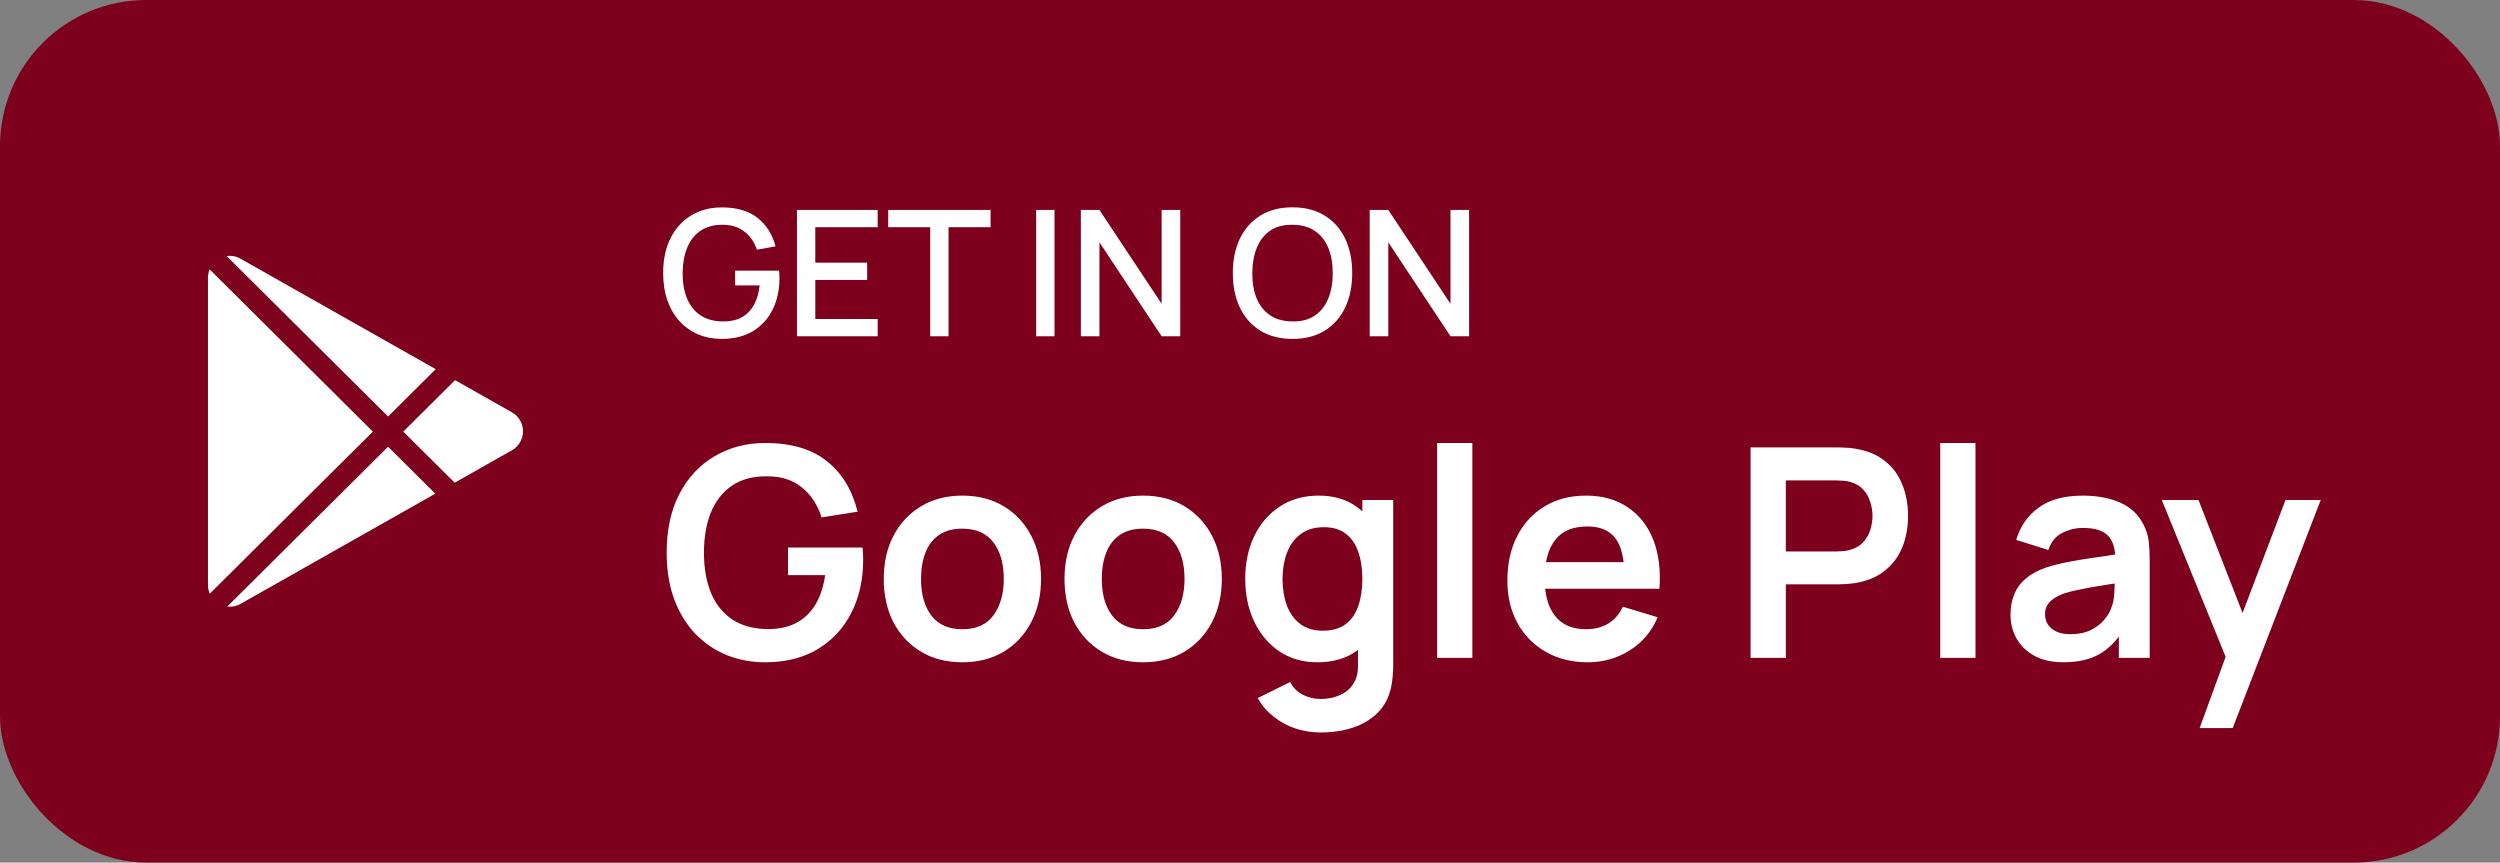 <svg width="171" height="59" viewBox="0 0 171 59" fill="none" xmlns="http://www.w3.org/2000/svg">
<rect x="0" y="0" width="171" height="59" fill="#808080" stroke="none"/>
<rect x="0.5" y="0.5" width="170" height="58" rx="9.5" fill="#7D011D"/>
<rect x="0.5" y="0.5" width="170" height="58" rx="9.5" stroke="#7D011D"/>
<g clip-path="url(#clip0_1691_8957)">
<path d="M35.018 30.798L31.099 33.016L27.584 29.523L31.127 26.002L35.018 28.204C35.247 28.334 35.438 28.522 35.571 28.75C35.704 28.978 35.774 29.237 35.774 29.501C35.774 29.765 35.704 30.024 35.571 30.252C35.438 30.48 35.247 30.668 35.018 30.798ZM14.337 18.424C14.263 18.604 14.225 18.797 14.225 18.992V40.009C14.225 40.226 14.27 40.428 14.349 40.609L25.504 29.522L14.337 18.424ZM26.544 28.489L29.802 25.251L16.45 17.695C16.163 17.531 15.83 17.468 15.504 17.516L26.544 28.489ZM26.544 30.556L15.544 41.489C15.842 41.525 16.156 41.473 16.45 41.306L29.774 33.766L26.544 30.556Z" fill="white"/>
</g>
<path d="M49.374 23.18C48.794 23.18 48.26 23.08 47.772 22.88C47.284 22.676 46.86 22.38 46.5 21.992C46.14 21.604 45.86 21.132 45.66 20.576C45.46 20.02 45.36 19.388 45.36 18.68C45.36 17.748 45.53 16.948 45.87 16.28C46.21 15.608 46.682 15.092 47.286 14.732C47.89 14.368 48.586 14.186 49.374 14.186C50.39 14.186 51.2 14.422 51.804 14.894C52.412 15.366 52.826 16.018 53.046 16.85L51.774 17.078C51.598 16.562 51.314 16.15 50.922 15.842C50.53 15.534 50.038 15.378 49.446 15.374C48.834 15.37 48.324 15.506 47.916 15.782C47.512 16.058 47.208 16.446 47.004 16.946C46.8 17.442 46.696 18.02 46.692 18.68C46.688 19.34 46.788 19.918 46.992 20.414C47.196 20.906 47.502 21.29 47.91 21.566C48.322 21.842 48.834 21.982 49.446 21.986C49.938 21.994 50.36 21.904 50.712 21.716C51.068 21.524 51.35 21.244 51.558 20.876C51.766 20.508 51.9 20.056 51.96 19.52H50.28V18.512H53.292C53.3 18.584 53.306 18.68 53.31 18.8C53.314 18.916 53.316 18.99 53.316 19.022C53.316 19.822 53.162 20.536 52.854 21.164C52.546 21.792 52.098 22.286 51.51 22.646C50.922 23.002 50.21 23.18 49.374 23.18ZM54.512 23V14.36H60.032V15.542H55.766V17.966H59.312V19.148H55.766V21.818H60.032V23H54.512ZM63.627 23V15.542H60.753V14.36H67.755V15.542H64.881V23H63.627ZM70.874 23V14.36H72.128V23H70.874ZM73.93 23V14.36H75.202L79.456 20.78V14.36H80.728V23H79.456L75.202 16.574V23H73.93ZM88.411 23.18C87.547 23.18 86.811 22.992 86.203 22.616C85.595 22.236 85.129 21.708 84.805 21.032C84.485 20.356 84.325 19.572 84.325 18.68C84.325 17.788 84.485 17.004 84.805 16.328C85.129 15.652 85.595 15.126 86.203 14.75C86.811 14.37 87.547 14.18 88.411 14.18C89.271 14.18 90.005 14.37 90.613 14.75C91.225 15.126 91.691 15.652 92.011 16.328C92.331 17.004 92.491 17.788 92.491 18.68C92.491 19.572 92.331 20.356 92.011 21.032C91.691 21.708 91.225 22.236 90.613 22.616C90.005 22.992 89.271 23.18 88.411 23.18ZM88.411 21.986C89.023 21.994 89.531 21.86 89.935 21.584C90.343 21.304 90.649 20.916 90.853 20.42C91.057 19.92 91.159 19.34 91.159 18.68C91.159 18.02 91.057 17.444 90.853 16.952C90.649 16.456 90.343 16.07 89.935 15.794C89.531 15.518 89.023 15.378 88.411 15.374C87.799 15.366 87.289 15.5 86.881 15.776C86.477 16.052 86.173 16.44 85.969 16.94C85.765 17.44 85.661 18.02 85.657 18.68C85.653 19.34 85.753 19.918 85.957 20.414C86.161 20.906 86.467 21.29 86.875 21.566C87.287 21.842 87.799 21.982 88.411 21.986ZM93.688 23V14.36H94.96L99.214 20.78V14.36H100.486V23H99.214L94.96 16.574V23H93.688Z" fill="white"/>
<path d="M52.34 45.3C51.407 45.3 50.53 45.137 49.71 44.81C48.897 44.477 48.18 43.99 47.56 43.35C46.947 42.71 46.467 41.927 46.12 41C45.773 40.067 45.6 39 45.6 37.8C45.6 36.227 45.893 34.883 46.48 33.77C47.067 32.65 47.87 31.793 48.89 31.2C49.91 30.6 51.06 30.3 52.34 30.3C54.113 30.3 55.517 30.713 56.55 31.54C57.59 32.36 58.293 33.513 58.66 35L56.2 35.39C55.927 34.537 55.48 33.857 54.86 33.35C54.24 32.837 53.45 32.58 52.49 32.58C51.523 32.567 50.72 32.777 50.08 33.21C49.44 33.643 48.957 34.253 48.63 35.04C48.31 35.827 48.15 36.747 48.15 37.8C48.15 38.853 48.31 39.77 48.63 40.55C48.95 41.323 49.43 41.927 50.07 42.36C50.717 42.793 51.523 43.017 52.49 43.03C53.217 43.037 53.853 42.907 54.4 42.64C54.947 42.367 55.393 41.957 55.74 41.41C56.087 40.857 56.32 40.167 56.44 39.34H53.9V37.45H59C59.013 37.557 59.023 37.713 59.03 37.92C59.037 38.127 59.04 38.25 59.04 38.29C59.04 39.65 58.77 40.86 58.23 41.92C57.697 42.973 56.93 43.8 55.93 44.4C54.93 45 53.733 45.3 52.34 45.3ZM65.818 45.3C64.738 45.3 63.795 45.057 62.988 44.57C62.182 44.083 61.555 43.413 61.108 42.56C60.668 41.7 60.448 40.713 60.448 39.6C60.448 38.467 60.675 37.473 61.128 36.62C61.582 35.767 62.212 35.1 63.018 34.62C63.825 34.14 64.758 33.9 65.818 33.9C66.905 33.9 67.852 34.143 68.658 34.63C69.465 35.117 70.092 35.79 70.538 36.65C70.985 37.503 71.208 38.487 71.208 39.6C71.208 40.72 70.982 41.71 70.528 42.57C70.082 43.423 69.455 44.093 68.648 44.58C67.842 45.06 66.898 45.3 65.818 45.3ZM65.818 43.04C66.778 43.04 67.492 42.72 67.958 42.08C68.425 41.44 68.658 40.613 68.658 39.6C68.658 38.553 68.422 37.72 67.948 37.1C67.475 36.473 66.765 36.16 65.818 36.16C65.172 36.16 64.638 36.307 64.218 36.6C63.805 36.887 63.498 37.29 63.298 37.81C63.098 38.323 62.998 38.92 62.998 39.6C62.998 40.647 63.235 41.483 63.708 42.11C64.188 42.73 64.892 43.04 65.818 43.04ZM78.182 45.3C77.102 45.3 76.158 45.057 75.352 44.57C74.545 44.083 73.918 43.413 73.472 42.56C73.032 41.7 72.812 40.713 72.812 39.6C72.812 38.467 73.038 37.473 73.492 36.62C73.945 35.767 74.575 35.1 75.382 34.62C76.188 34.14 77.122 33.9 78.182 33.9C79.268 33.9 80.215 34.143 81.022 34.63C81.828 35.117 82.455 35.79 82.902 36.65C83.348 37.503 83.572 38.487 83.572 39.6C83.572 40.72 83.345 41.71 82.892 42.57C82.445 43.423 81.818 44.093 81.012 44.58C80.205 45.06 79.262 45.3 78.182 45.3ZM78.182 43.04C79.142 43.04 79.855 42.72 80.322 42.08C80.788 41.44 81.022 40.613 81.022 39.6C81.022 38.553 80.785 37.72 80.312 37.1C79.838 36.473 79.128 36.16 78.182 36.16C77.535 36.16 77.002 36.307 76.582 36.6C76.168 36.887 75.862 37.29 75.662 37.81C75.462 38.323 75.362 38.92 75.362 39.6C75.362 40.647 75.598 41.483 76.072 42.11C76.552 42.73 77.255 43.04 78.182 43.04ZM90.315 50.1C89.715 50.1 89.138 50.007 88.585 49.82C88.038 49.633 87.545 49.363 87.105 49.01C86.665 48.663 86.305 48.243 86.025 47.75L88.245 46.65C88.452 47.043 88.742 47.333 89.115 47.52C89.495 47.713 89.898 47.81 90.325 47.81C90.825 47.81 91.272 47.72 91.665 47.54C92.058 47.367 92.362 47.107 92.575 46.76C92.795 46.42 92.898 45.993 92.885 45.48V42.41H93.185V34.2H95.295V45.52C95.295 45.793 95.282 46.053 95.255 46.3C95.235 46.553 95.198 46.8 95.145 47.04C94.985 47.74 94.678 48.313 94.225 48.76C93.772 49.213 93.208 49.55 92.535 49.77C91.868 49.99 91.128 50.1 90.315 50.1ZM90.105 45.3C89.112 45.3 88.245 45.05 87.505 44.55C86.765 44.05 86.192 43.37 85.785 42.51C85.378 41.65 85.175 40.68 85.175 39.6C85.175 38.507 85.378 37.533 85.785 36.68C86.198 35.82 86.782 35.143 87.535 34.65C88.288 34.15 89.175 33.9 90.195 33.9C91.222 33.9 92.082 34.15 92.775 34.65C93.475 35.143 94.005 35.82 94.365 36.68C94.725 37.54 94.905 38.513 94.905 39.6C94.905 40.673 94.725 41.643 94.365 42.51C94.005 43.37 93.468 44.05 92.755 44.55C92.042 45.05 91.158 45.3 90.105 45.3ZM90.475 43.14C91.122 43.14 91.642 42.993 92.035 42.7C92.435 42.4 92.725 41.983 92.905 41.45C93.092 40.917 93.185 40.3 93.185 39.6C93.185 38.893 93.092 38.277 92.905 37.75C92.725 37.217 92.442 36.803 92.055 36.51C91.668 36.21 91.168 36.06 90.555 36.06C89.908 36.06 89.375 36.22 88.955 36.54C88.535 36.853 88.225 37.28 88.025 37.82C87.825 38.353 87.725 38.947 87.725 39.6C87.725 40.26 87.822 40.86 88.015 41.4C88.215 41.933 88.518 42.357 88.925 42.67C89.332 42.983 89.848 43.14 90.475 43.14ZM98.299 45V30.3H100.709V45H98.299ZM108.615 45.3C107.521 45.3 106.561 45.063 105.735 44.59C104.908 44.117 104.261 43.46 103.795 42.62C103.335 41.78 103.105 40.813 103.105 39.72C103.105 38.54 103.331 37.517 103.785 36.65C104.238 35.777 104.868 35.1 105.675 34.62C106.481 34.14 107.415 33.9 108.475 33.9C109.595 33.9 110.545 34.163 111.325 34.69C112.111 35.21 112.695 35.947 113.075 36.9C113.455 37.853 113.598 38.977 113.505 40.27H111.115V39.39C111.108 38.217 110.901 37.36 110.495 36.82C110.088 36.28 109.448 36.01 108.575 36.01C107.588 36.01 106.855 36.317 106.375 36.93C105.895 37.537 105.655 38.427 105.655 39.6C105.655 40.693 105.895 41.54 106.375 42.14C106.855 42.74 107.555 43.04 108.475 43.04C109.068 43.04 109.578 42.91 110.005 42.65C110.438 42.383 110.771 42 111.005 41.5L113.385 42.22C112.971 43.193 112.331 43.95 111.465 44.49C110.605 45.03 109.655 45.3 108.615 45.3ZM104.895 40.27V38.45H112.325V40.27H104.895ZM119.74 45V30.6H125.69C125.83 30.6 126.01 30.607 126.23 30.62C126.45 30.627 126.653 30.647 126.84 30.68C127.673 30.807 128.36 31.083 128.9 31.51C129.447 31.937 129.85 32.477 130.11 33.13C130.377 33.777 130.51 34.497 130.51 35.29C130.51 36.077 130.377 36.797 130.11 37.45C129.843 38.097 129.437 38.633 128.89 39.06C128.35 39.487 127.667 39.763 126.84 39.89C126.653 39.917 126.447 39.937 126.22 39.95C126 39.963 125.823 39.97 125.69 39.97H122.15V45H119.74ZM122.15 37.72H125.59C125.723 37.72 125.873 37.713 126.04 37.7C126.207 37.687 126.36 37.66 126.5 37.62C126.9 37.52 127.213 37.343 127.44 37.09C127.673 36.837 127.837 36.55 127.93 36.23C128.03 35.91 128.08 35.597 128.08 35.29C128.08 34.983 128.03 34.67 127.93 34.35C127.837 34.023 127.673 33.733 127.44 33.48C127.213 33.227 126.9 33.05 126.5 32.95C126.36 32.91 126.207 32.887 126.04 32.88C125.873 32.867 125.723 32.86 125.59 32.86H122.15V37.72ZM132.713 45V30.3H135.123V45H132.713ZM141.139 45.3C140.359 45.3 139.699 45.153 139.159 44.86C138.619 44.56 138.209 44.163 137.929 43.67C137.655 43.177 137.519 42.633 137.519 42.04C137.519 41.52 137.605 41.053 137.779 40.64C137.952 40.22 138.219 39.86 138.579 39.56C138.939 39.253 139.405 39.003 139.979 38.81C140.412 38.67 140.919 38.543 141.499 38.43C142.085 38.317 142.719 38.213 143.399 38.12C144.085 38.02 144.802 37.913 145.549 37.8L144.689 38.29C144.695 37.543 144.529 36.993 144.189 36.64C143.849 36.287 143.275 36.11 142.469 36.11C141.982 36.11 141.512 36.223 141.059 36.45C140.605 36.677 140.289 37.067 140.109 37.62L137.909 36.93C138.175 36.017 138.682 35.283 139.429 34.73C140.182 34.177 141.195 33.9 142.469 33.9C143.429 33.9 144.272 34.057 144.999 34.37C145.732 34.683 146.275 35.197 146.629 35.91C146.822 36.29 146.939 36.68 146.979 37.08C147.019 37.473 147.039 37.903 147.039 38.37V45H144.929V42.66L145.279 43.04C144.792 43.82 144.222 44.393 143.569 44.76C142.922 45.12 142.112 45.3 141.139 45.3ZM141.619 43.38C142.165 43.38 142.632 43.283 143.019 43.09C143.405 42.897 143.712 42.66 143.939 42.38C144.172 42.1 144.329 41.837 144.409 41.59C144.535 41.283 144.605 40.933 144.619 40.54C144.639 40.14 144.649 39.817 144.649 39.57L145.389 39.79C144.662 39.903 144.039 40.003 143.519 40.09C142.999 40.177 142.552 40.26 142.179 40.34C141.805 40.413 141.475 40.497 141.189 40.59C140.909 40.69 140.672 40.807 140.479 40.94C140.285 41.073 140.135 41.227 140.029 41.4C139.929 41.573 139.879 41.777 139.879 42.01C139.879 42.277 139.945 42.513 140.079 42.72C140.212 42.92 140.405 43.08 140.659 43.2C140.919 43.32 141.239 43.38 141.619 43.38ZM150.457 49.8L152.537 44.09L152.577 45.77L147.867 34.2H150.377L153.717 42.76H153.077L156.327 34.2H158.737L152.717 49.8H150.457Z" fill="white"/>
<defs>
<clipPath id="clip0_1691_8957">
<rect width="24" height="24" fill="white" transform="translate(13 17.5)"/>
</clipPath>
</defs>
</svg>
